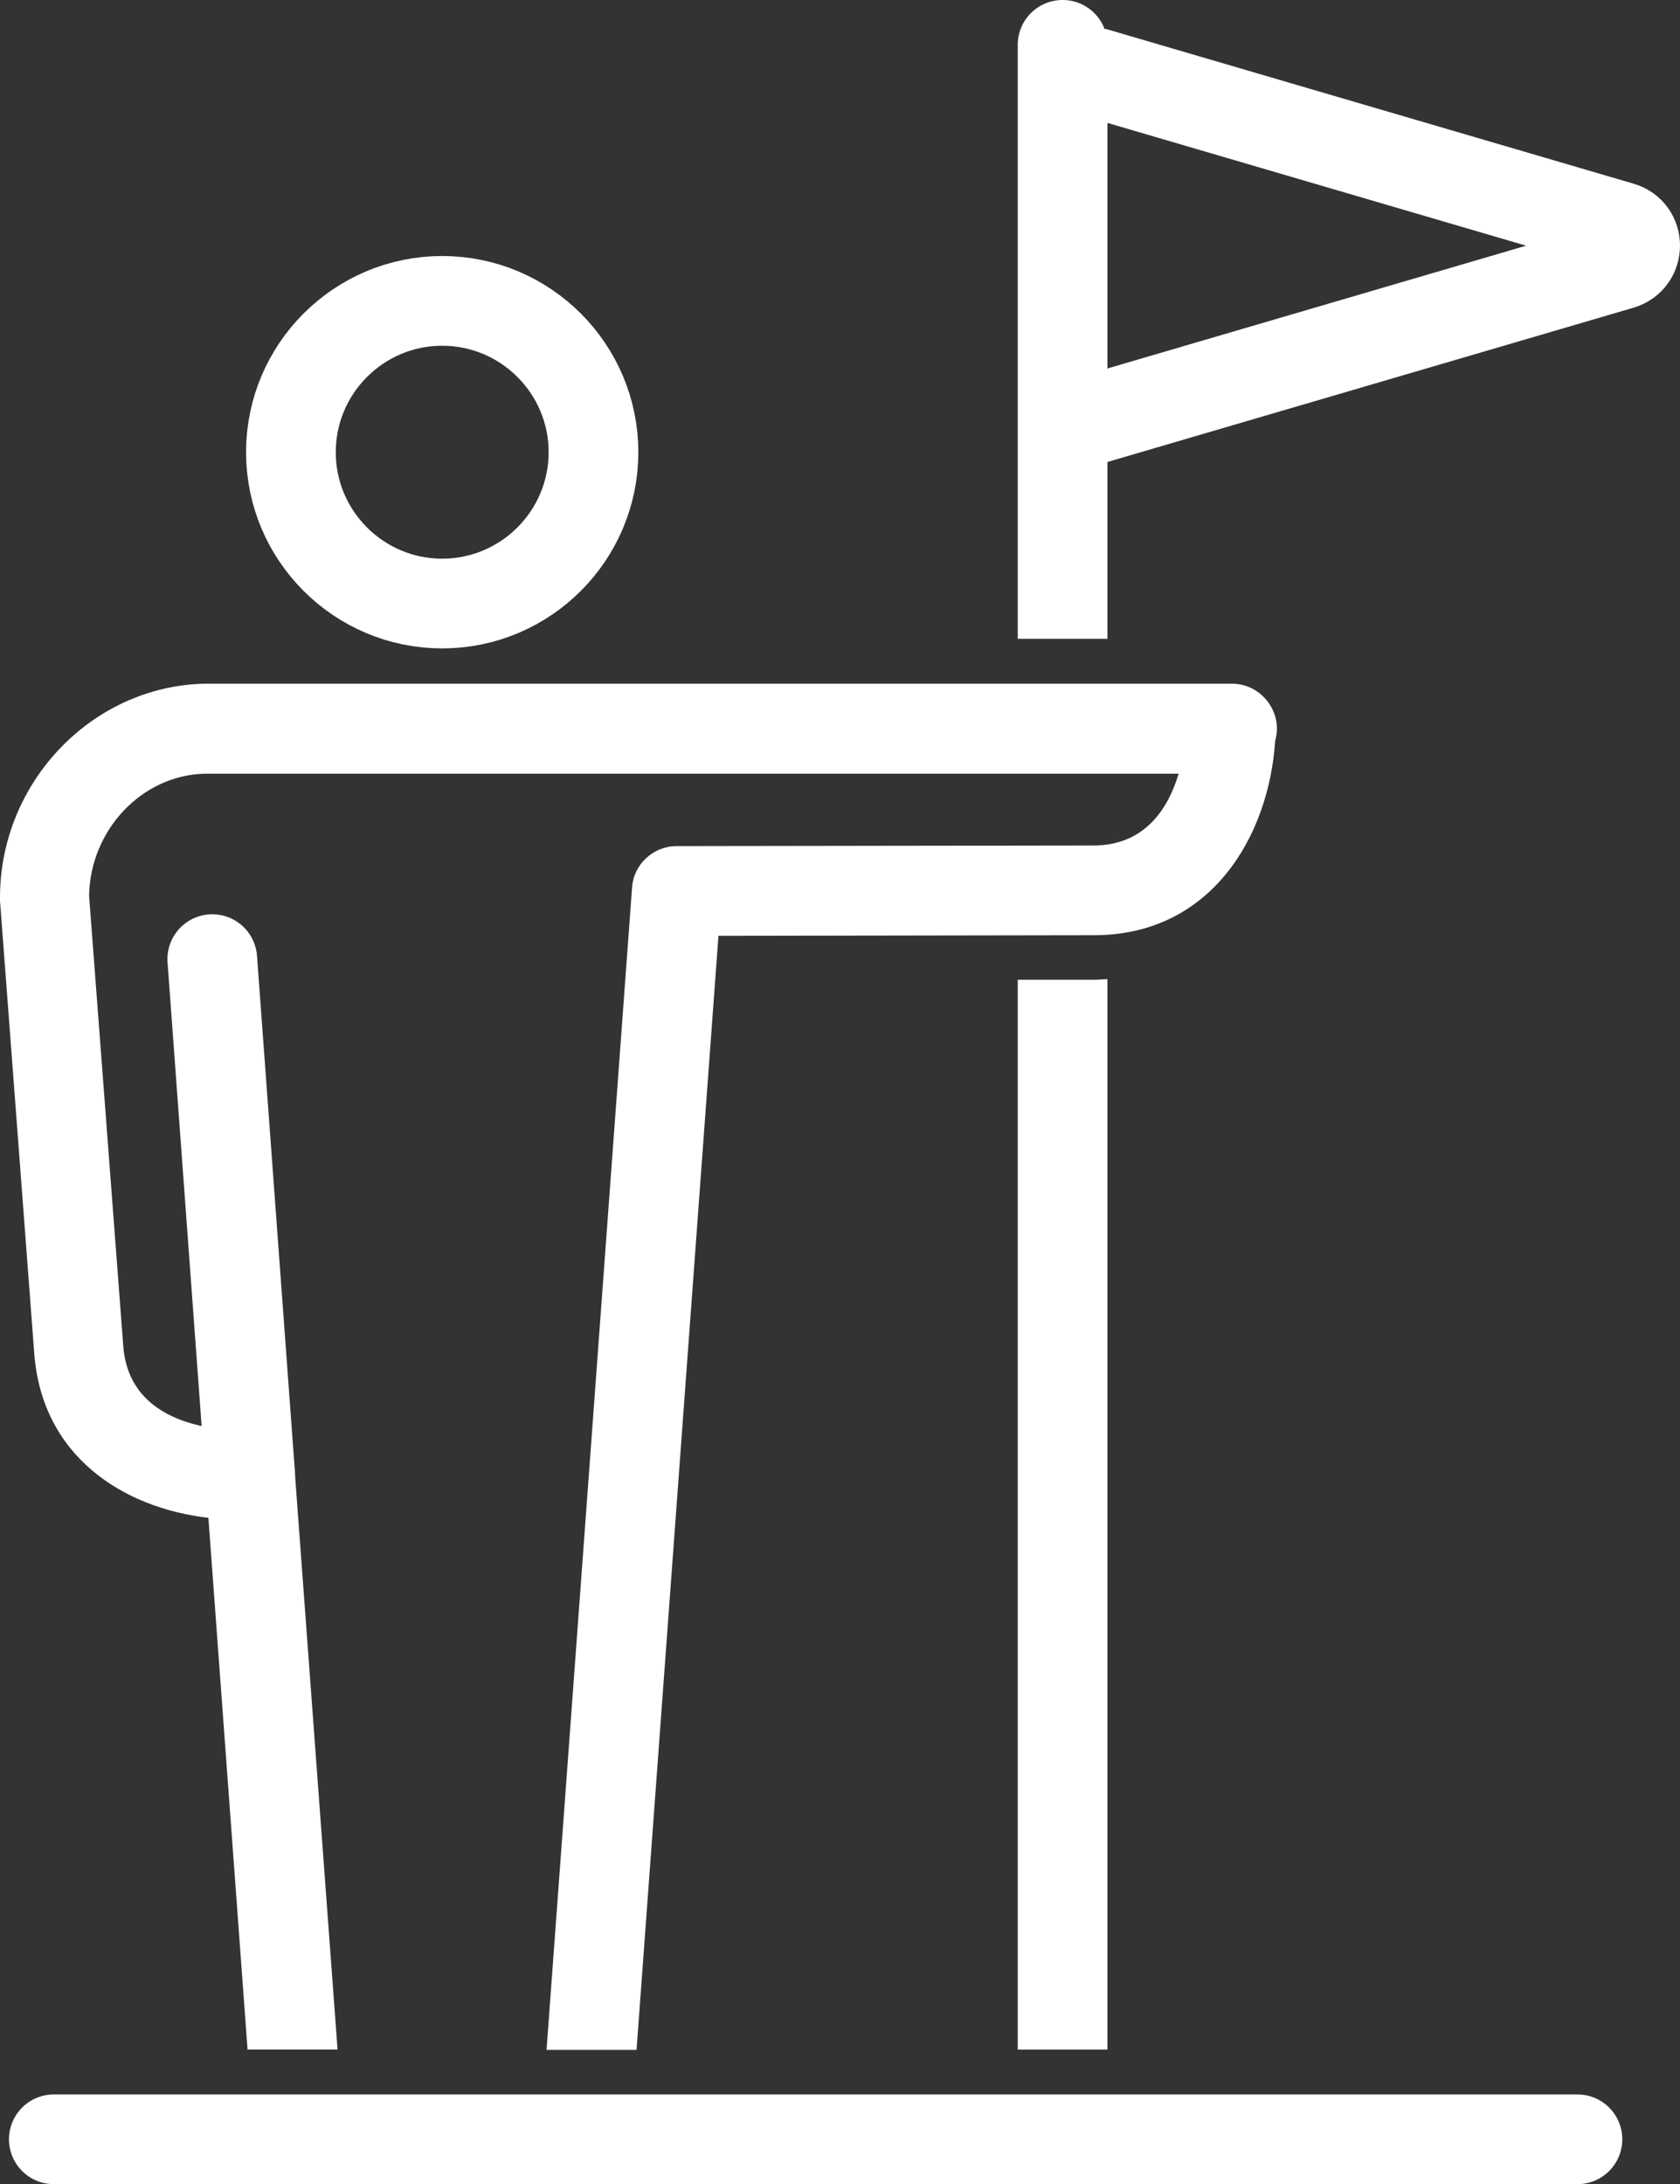 <?xml version="1.0" encoding="UTF-8"?><svg id="_レイヤー_2" xmlns="http://www.w3.org/2000/svg" viewBox="0 0 56.19 73.03"><rect x="0" y="0" width="56.19" height="73.03" fill="#333333" stroke="none"/><defs><style>.cls-1,.cls-2{fill:none;stroke:#fff;stroke-linejoin:round;stroke-width:3px;}.cls-3{fill:#fff;stroke-width:0px;}.cls-2{stroke-linecap:round;}</style></defs><g id="icons"><path class="cls-1" d="M36.54,14.03l17.67-5.18c.64-.19.64-1.09,0-1.27l-17.67-5.18"/><path class="cls-2" d="M14.79,20.18c2.79,0,5.06-2.27,5.06-5.06s-2.27-5.06-5.06-5.06-5.06,2.27-5.06,5.06,2.27,5.06,5.06,5.06Z"/><path class="cls-3" d="M37.04,21.36V1.5c0-.83-.67-1.5-1.5-1.5s-1.5.67-1.5,1.5v19.86h3Z"/><line class="cls-2" x1="8.37" y1="49.34" x2="7.1" y2="32.07"/><path class="cls-3" d="M37.04,68.53v-35.79c-.14,0-.28.02-.43.02-.03,0-.06,0-.09,0h-2.48v35.77h3Z"/><line class="cls-2" x1="1.8" y1="71.53" x2="52.76" y2="71.53"/><path class="cls-3" d="M1.14,45.17c.22,3.5,2.96,5.25,5.83,5.58l1.31,17.78h3.01l-1.43-19.31c-.04-.48-.3-.92-.72-1.17-.02,0-.07-.04-.09-.05-.24-.14-.52-.2-.8-.19-.4.02-3.94.1-4.13-2.84l-1.14-15.01c.03-2.21,1.77-4.04,3.86-4.09h32.58c-.33,1.11-1.09,2.4-2.85,2.4h-.04l-13.9.02c-.78,0-1.44.61-1.49,1.39l-2.86,38.86h3.01l2.74-37.25,12.49-.02s.05,0,.07,0c3.91,0,5.85-3.3,6.06-6.5.09-.31.08-.65-.05-.96-.23-.57-.78-.95-1.39-.95H6.83c-3.76.09-6.83,3.3-6.83,7.15,0,.04,0,.08,0,.11l1.14,15.06ZM41.27,24.4h0l-.04-.04.04.04Z"/></g></svg>